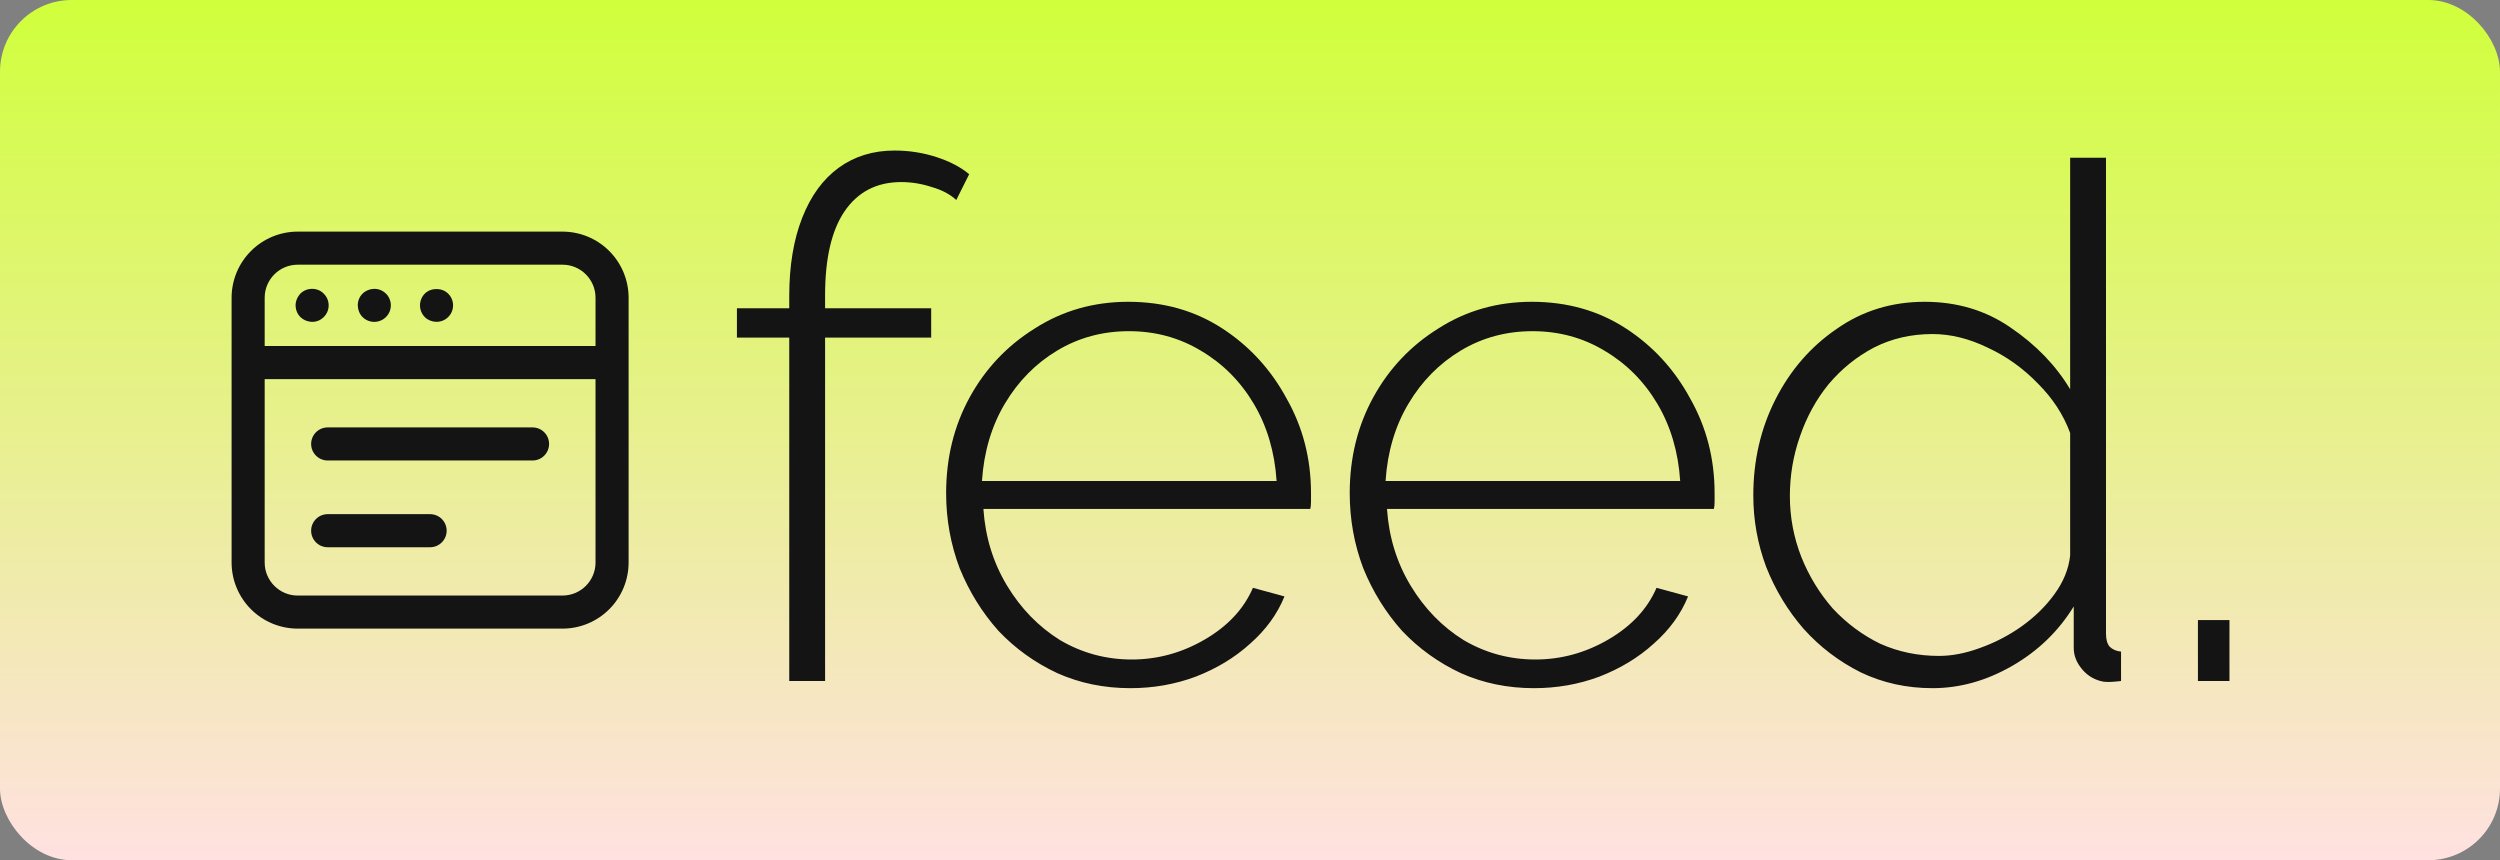 <svg xmlns="http://www.w3.org/2000/svg" width="279" height="96" viewBox="0 0 279 96" fill="none"><rect x="0" y="0" width="279" height="96" fill="#808080" stroke="none"/><rect width="279" height="96" rx="8" fill="url(#paint0_linear_836_12714)"></rect><path d="M70.153 33.225C70.151 31.269 69.374 29.394 67.991 28.011C66.609 26.628 64.734 25.85 62.778 25.848H33.221C31.265 25.85 29.391 26.628 28.008 28.011C26.625 29.394 25.848 31.269 25.846 33.225V62.78C25.848 64.735 26.626 66.61 28.009 67.993C29.391 69.375 31.266 70.153 33.221 70.155H62.778C64.733 70.153 66.608 69.375 67.99 67.993C69.373 66.61 70.151 64.735 70.153 62.78V33.225ZM29.538 33.225C29.538 31.192 31.19 29.54 33.221 29.54H62.778C64.809 29.54 66.461 31.192 66.461 33.225V38.617H29.538V33.225ZM66.461 62.78C66.461 64.811 64.809 66.463 62.778 66.463H33.221C31.19 66.463 29.538 64.811 29.538 62.78V42.31H66.461V62.78Z" fill="#141414"></path><path d="M36.569 61.072H48.001C48.49 61.072 48.96 60.877 49.306 60.531C49.652 60.185 49.847 59.715 49.847 59.226C49.847 58.736 49.652 58.267 49.306 57.92C48.96 57.574 48.49 57.38 48.001 57.38H36.569C36.079 57.38 35.61 57.574 35.264 57.92C34.917 58.267 34.723 58.736 34.723 59.226C34.723 59.715 34.917 60.185 35.264 60.531C35.61 60.877 36.079 61.072 36.569 61.072ZM36.569 51.391H59.432C59.922 51.391 60.391 51.196 60.737 50.85C61.084 50.504 61.278 50.034 61.278 49.545C61.278 49.055 61.084 48.585 60.737 48.239C60.391 47.893 59.922 47.699 59.432 47.699H36.569C36.079 47.699 35.61 47.893 35.264 48.239C34.917 48.585 34.723 49.055 34.723 49.545C34.723 50.034 34.917 50.504 35.264 50.85C35.61 51.196 36.079 51.391 36.569 51.391ZM33.523 32.767C32.72 33.662 32.901 34.764 33.523 35.388C34.206 36.035 35.358 36.156 36.126 35.388C36.301 35.218 36.44 35.014 36.535 34.789C36.63 34.564 36.678 34.322 36.678 34.078C36.678 33.833 36.63 33.591 36.535 33.366C36.44 33.141 36.301 32.937 36.126 32.767C35.443 32.054 34.224 32.06 33.523 32.767ZM43.068 32.767C42.296 31.995 41.105 32.126 40.465 32.767C39.704 33.52 39.794 34.716 40.465 35.388C40.812 35.73 41.279 35.921 41.766 35.921C42.253 35.921 42.72 35.73 43.068 35.388C43.9 34.557 43.695 33.326 43.068 32.767ZM47.408 32.767C47.065 33.117 46.872 33.587 46.872 34.078C46.872 34.568 47.065 35.038 47.408 35.388C48.054 36.035 49.245 36.145 50.011 35.388C50.186 35.218 50.325 35.014 50.42 34.789C50.514 34.564 50.563 34.322 50.563 34.078C50.563 33.833 50.514 33.591 50.42 33.366C50.325 33.141 50.186 32.937 50.011 32.767C49.328 32.084 48.091 32.084 47.408 32.767Z" fill="#141414"></path><path d="M88.08 76V37.68H82.24V34.4H88.08V33.04C88.08 29.68 88.56 26.773 89.52 24.32C90.48 21.867 91.84 20 93.6 18.72C95.36 17.44 97.44 16.8 99.84 16.8C101.44 16.8 102.987 17.04 104.48 17.52C105.973 18 107.2 18.64 108.16 19.44L106.72 22.32C106.027 21.68 105.12 21.2 104 20.88C102.88 20.507 101.733 20.32 100.56 20.32C97.84 20.32 95.733 21.413 94.24 23.6C92.8 25.733 92.08 28.853 92.08 32.96V34.4H103.92V37.68H92.08V76H88.08ZM126.148 76.8C123.215 76.8 120.495 76.24 117.988 75.12C115.481 73.947 113.295 72.373 111.428 70.4C109.615 68.373 108.175 66.053 107.108 63.44C106.095 60.773 105.588 57.973 105.588 55.04C105.588 51.093 106.468 47.52 108.228 44.32C109.988 41.12 112.415 38.56 115.508 36.64C118.601 34.667 122.068 33.68 125.908 33.68C129.855 33.68 133.348 34.667 136.388 36.64C139.428 38.613 141.828 41.227 143.588 44.48C145.401 47.68 146.308 51.2 146.308 55.04C146.308 55.36 146.308 55.68 146.308 56C146.308 56.32 146.281 56.587 146.228 56.8H109.748C109.961 59.947 110.841 62.8 112.388 65.36C113.935 67.92 115.908 69.947 118.308 71.44C120.761 72.88 123.428 73.6 126.308 73.6C129.188 73.6 131.908 72.853 134.468 71.36C137.028 69.867 138.815 67.947 139.828 65.6L143.348 66.56C142.548 68.533 141.268 70.293 139.508 71.84C137.801 73.387 135.775 74.613 133.428 75.52C131.135 76.373 128.708 76.8 126.148 76.8ZM109.588 53.68H142.468C142.255 50.427 141.401 47.547 139.908 45.04C138.415 42.533 136.441 40.56 133.988 39.12C131.588 37.68 128.921 36.96 125.988 36.96C123.055 36.96 120.388 37.68 117.988 39.12C115.588 40.56 113.641 42.533 112.148 45.04C110.655 47.547 109.801 50.427 109.588 53.68ZM171.189 76.8C168.255 76.8 165.535 76.24 163.029 75.12C160.522 73.947 158.335 72.373 156.469 70.4C154.655 68.373 153.215 66.053 152.149 63.44C151.135 60.773 150.629 57.973 150.629 55.04C150.629 51.093 151.509 47.52 153.269 44.32C155.029 41.12 157.455 38.56 160.549 36.64C163.642 34.667 167.109 33.68 170.949 33.68C174.895 33.68 178.389 34.667 181.429 36.64C184.469 38.613 186.869 41.227 188.629 44.48C190.442 47.68 191.349 51.2 191.349 55.04C191.349 55.36 191.349 55.68 191.349 56C191.349 56.32 191.322 56.587 191.269 56.8H154.789C155.002 59.947 155.882 62.8 157.429 65.36C158.975 67.92 160.949 69.947 163.349 71.44C165.802 72.88 168.469 73.6 171.349 73.6C174.229 73.6 176.949 72.853 179.509 71.36C182.069 69.867 183.855 67.947 184.869 65.6L188.389 66.56C187.589 68.533 186.309 70.293 184.549 71.84C182.842 73.387 180.815 74.613 178.469 75.52C176.175 76.373 173.749 76.8 171.189 76.8ZM154.629 53.68H187.509C187.295 50.427 186.442 47.547 184.949 45.04C183.455 42.533 181.482 40.56 179.029 39.12C176.629 37.68 173.962 36.96 171.029 36.96C168.095 36.96 165.429 37.68 163.029 39.12C160.629 40.56 158.682 42.533 157.189 45.04C155.695 47.547 154.842 50.427 154.629 53.68ZM195.669 55.28C195.669 51.387 196.496 47.813 198.149 44.56C199.803 41.307 202.069 38.693 204.949 36.72C207.829 34.693 211.109 33.68 214.789 33.68C218.416 33.68 221.616 34.64 224.389 36.56C227.216 38.48 229.429 40.773 231.029 43.44V17.6H235.029V70.72C235.029 71.36 235.163 71.84 235.429 72.16C235.749 72.48 236.176 72.667 236.709 72.72V76C235.856 76.107 235.216 76.133 234.789 76.08C233.829 75.92 233.029 75.467 232.389 74.72C231.749 73.973 231.429 73.173 231.429 72.32V67.68C229.723 70.453 227.429 72.667 224.549 74.32C221.669 75.973 218.709 76.8 215.669 76.8C212.789 76.8 210.123 76.213 207.669 75.04C205.216 73.813 203.083 72.187 201.269 70.16C199.509 68.133 198.123 65.84 197.109 63.28C196.149 60.72 195.669 58.053 195.669 55.28ZM231.029 62V48.32C230.283 46.293 229.083 44.453 227.429 42.8C225.776 41.093 223.909 39.76 221.829 38.8C219.749 37.787 217.696 37.28 215.669 37.28C213.269 37.28 211.083 37.787 209.109 38.8C207.189 39.813 205.509 41.173 204.069 42.88C202.683 44.587 201.616 46.533 200.869 48.72C200.123 50.853 199.749 53.067 199.749 55.36C199.749 57.707 200.176 59.973 201.029 62.16C201.883 64.293 203.056 66.213 204.549 67.92C206.096 69.573 207.856 70.88 209.829 71.84C211.856 72.747 214.043 73.2 216.389 73.2C217.829 73.2 219.349 72.907 220.949 72.32C222.603 71.733 224.149 70.933 225.589 69.92C227.083 68.853 228.309 67.653 229.269 66.32C230.283 64.933 230.869 63.493 231.029 62ZM245.288 76V69.2H248.808V76H245.288Z" fill="#141414"></path><defs><linearGradient id="paint0_linear_836_12714" x1="139.5" y1="0" x2="139.5" y2="96" gradientUnits="userSpaceOnUse"><stop stop-color="#D0FF3B"></stop><stop offset="1" stop-color="#FFE1E1"></stop></linearGradient></defs></svg>